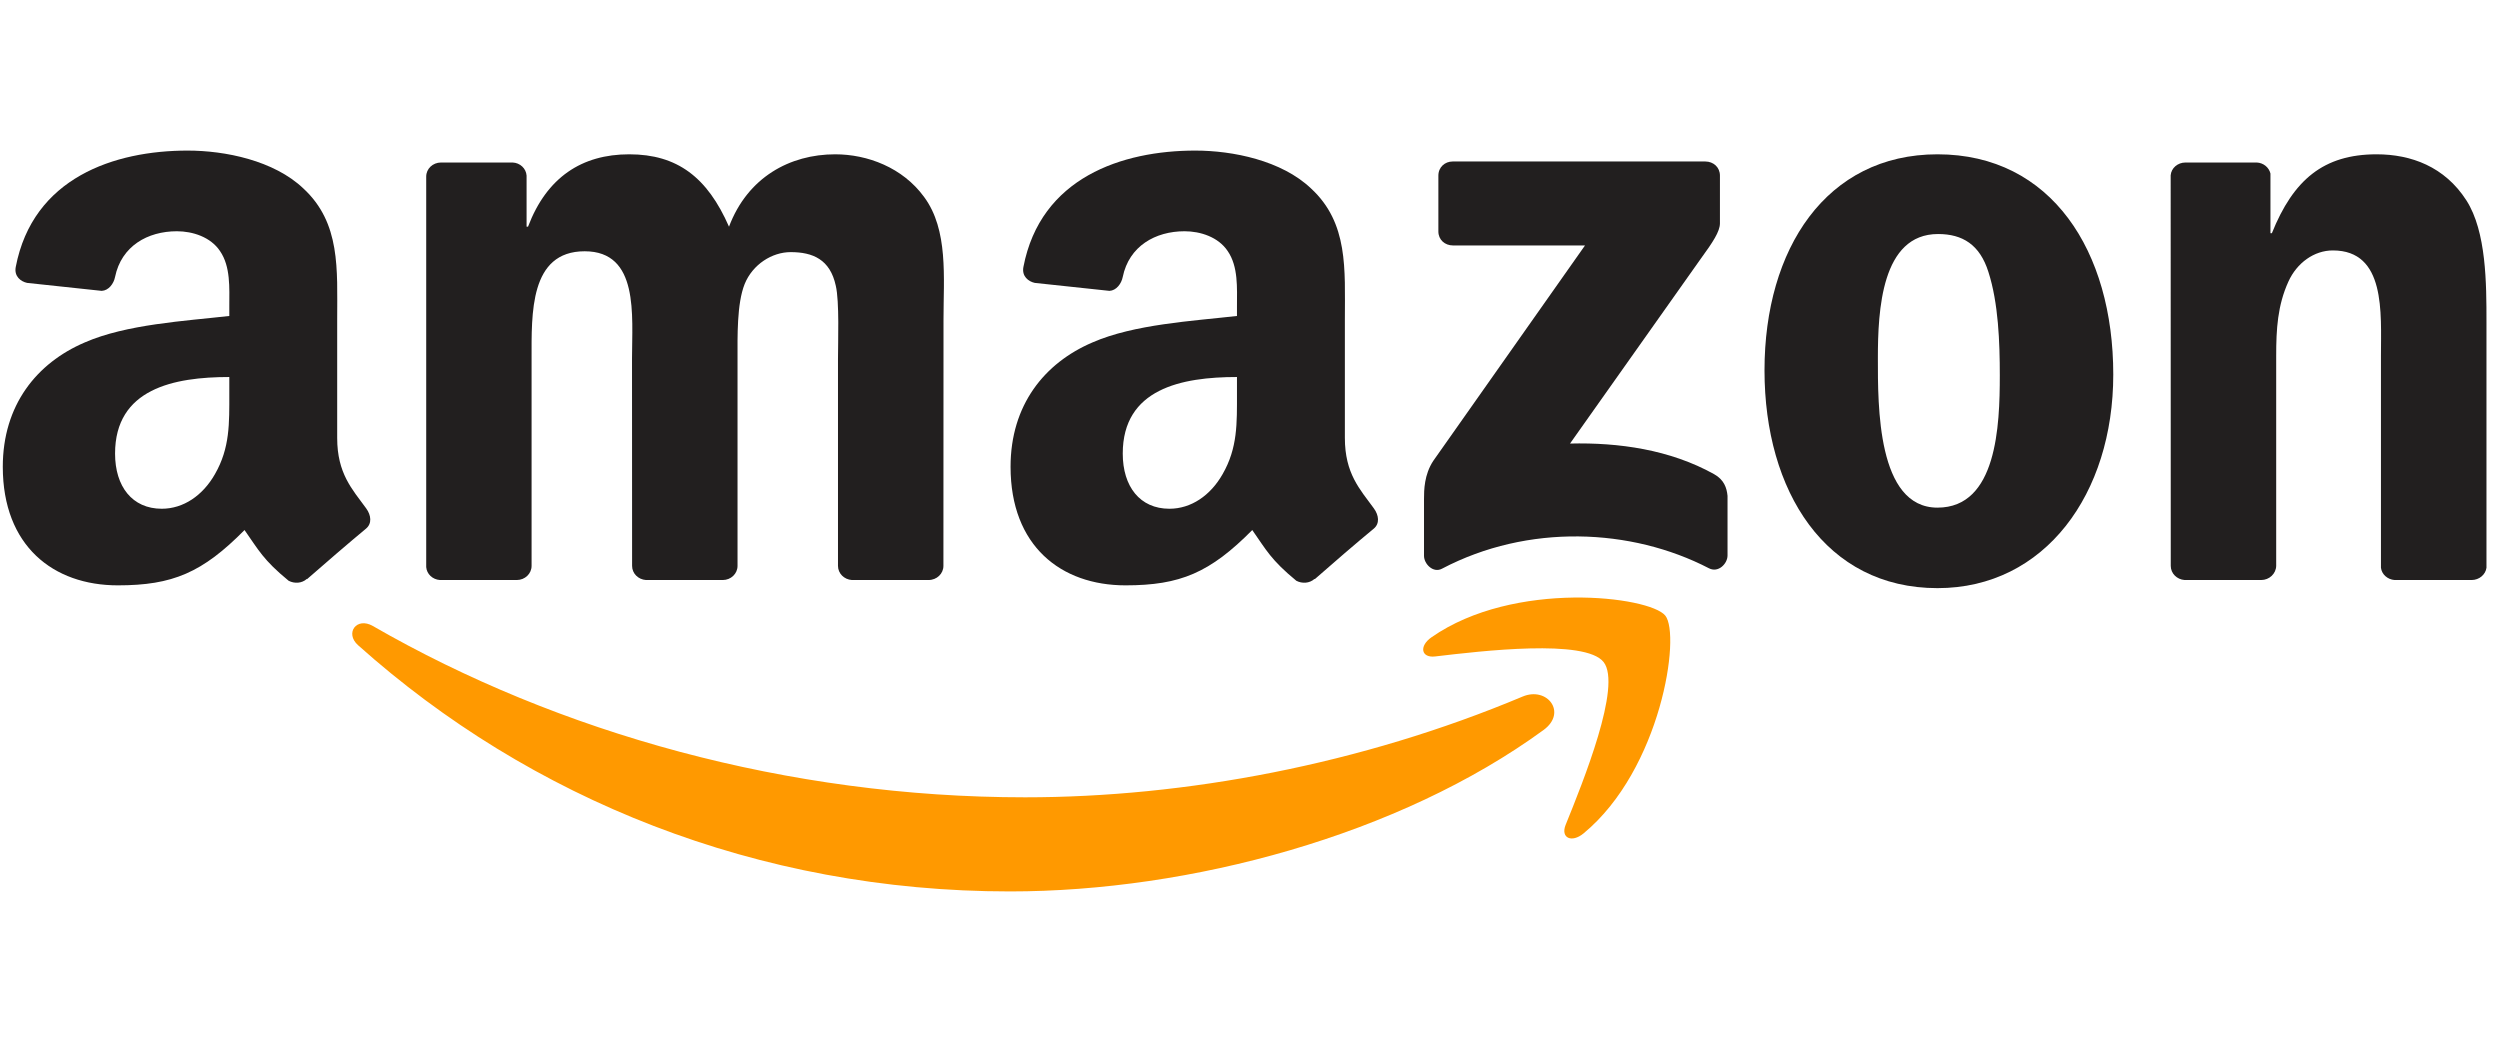 <svg xmlns="http://www.w3.org/2000/svg" xmlns:xlink="http://www.w3.org/1999/xlink" width="154" zoomAndPan="magnify" viewBox="0 0 115.5 48.75" height="65" preserveAspectRatio="xMidYMid meet" version="1.0"><defs><clipPath id="f7a99d2b8d"><path d="M 16 28 L 72 28 L 72 41.234 L 16 41.234 Z M 16 28 " clip-rule="nonzero"/></clipPath><clipPath id="77c31d568d"><path d="M 100 7 L 114.957 7 L 114.957 27 L 100 27 Z M 100 7 " clip-rule="nonzero"/></clipPath><clipPath id="f432cec5ad"><path d="M 46 6.91 L 64 6.91 L 64 28 L 46 28 Z M 46 6.91 " clip-rule="nonzero"/></clipPath><clipPath id="7d9ded8e13"><path d="M 0.047 6.91 L 18 6.91 L 18 28 L 0.047 28 Z M 0.047 6.91 " clip-rule="nonzero"/></clipPath></defs><g clip-path="url(#f7a99d2b8d)"><path fill="#ff9900" d="M 71.316 33.723 C 64.648 38.59 54.98 41.184 46.66 41.184 C 34.992 41.184 24.488 36.914 16.543 29.809 C 15.918 29.25 16.477 28.488 17.227 28.922 C 25.805 33.863 36.406 36.836 47.359 36.836 C 54.746 36.836 62.875 35.32 70.348 32.18 C 71.477 31.707 72.418 32.914 71.316 33.723 " fill-opacity="1" fill-rule="nonzero"/></g><path fill="#ff9900" d="M 74.086 30.586 C 73.238 29.508 68.453 30.074 66.305 30.328 C 65.652 30.406 65.551 29.844 66.141 29.438 C 69.953 26.781 76.203 27.547 76.934 28.438 C 77.664 29.332 76.742 35.539 73.164 38.5 C 72.613 38.957 72.09 38.715 72.332 38.109 C 73.137 36.121 74.941 31.668 74.086 30.586 " fill-opacity="1" fill-rule="nonzero"/><path fill="#221f1f" d="M 66.453 10.695 L 66.453 8.113 C 66.453 7.723 66.754 7.461 67.113 7.461 L 78.785 7.461 C 79.16 7.461 79.461 7.727 79.461 8.113 L 79.461 10.324 C 79.457 10.695 79.141 11.18 78.582 11.945 L 72.535 20.492 C 74.781 20.438 77.152 20.77 79.191 21.906 C 79.652 22.164 79.777 22.539 79.812 22.91 L 79.812 25.664 C 79.812 26.039 79.391 26.48 78.953 26.254 C 75.359 24.391 70.59 24.188 66.621 26.273 C 66.215 26.492 65.789 26.055 65.789 25.68 L 65.789 23.062 C 65.789 22.645 65.797 21.926 66.219 21.289 L 73.227 11.34 L 67.129 11.34 C 66.754 11.34 66.453 11.078 66.453 10.695 " fill-opacity="1" fill-rule="nonzero"/><path fill="#221f1f" d="M 23.875 26.797 L 20.324 26.797 C 19.984 26.773 19.715 26.52 19.691 26.199 L 19.691 8.156 C 19.691 7.797 19.996 7.508 20.375 7.508 L 23.684 7.508 C 24.031 7.523 24.305 7.785 24.328 8.113 L 24.328 10.473 L 24.395 10.473 C 25.258 8.191 26.883 7.129 29.07 7.129 C 31.293 7.129 32.68 8.191 33.68 10.473 C 34.539 8.191 36.492 7.129 38.586 7.129 C 40.074 7.129 41.703 7.738 42.695 9.102 C 43.82 10.621 43.59 12.824 43.59 14.758 L 43.586 26.145 C 43.586 26.504 43.281 26.797 42.898 26.797 L 39.355 26.797 C 39 26.773 38.715 26.492 38.715 26.145 L 38.715 16.582 C 38.715 15.82 38.785 13.922 38.613 13.199 C 38.352 11.988 37.555 11.648 36.527 11.648 C 35.668 11.648 34.77 12.215 34.402 13.125 C 34.039 14.035 34.074 15.559 34.074 16.582 L 34.074 26.145 C 34.074 26.504 33.77 26.797 33.391 26.797 L 29.844 26.797 C 29.484 26.773 29.203 26.492 29.203 26.145 L 29.199 16.582 C 29.199 14.57 29.535 11.609 27.012 11.609 C 24.461 11.609 24.559 14.496 24.559 16.582 L 24.559 26.145 C 24.559 26.504 24.254 26.797 23.875 26.797 " fill-opacity="1" fill-rule="nonzero"/><path fill="#221f1f" d="M 89.512 7.129 C 94.781 7.129 97.633 11.609 97.633 17.305 C 97.633 22.809 94.48 27.172 89.512 27.172 C 84.336 27.172 81.52 22.695 81.52 17.109 C 81.52 11.496 84.371 7.129 89.512 7.129 M 89.539 10.812 C 86.922 10.812 86.758 14.344 86.758 16.543 C 86.758 18.746 86.723 23.453 89.512 23.453 C 92.262 23.453 92.391 19.656 92.391 17.344 C 92.391 15.82 92.328 14 91.863 12.559 C 91.465 11.301 90.668 10.812 89.539 10.812 " fill-opacity="1" fill-rule="nonzero"/><g clip-path="url(#77c31d568d)"><path fill="#221f1f" d="M 104.465 26.797 L 100.93 26.797 C 100.574 26.773 100.289 26.492 100.289 26.145 L 100.285 8.098 C 100.312 7.766 100.609 7.508 100.969 7.508 L 104.262 7.508 C 104.57 7.523 104.824 7.73 104.895 8.016 L 104.895 10.773 L 104.961 10.773 C 105.953 8.305 107.348 7.129 109.801 7.129 C 111.391 7.129 112.945 7.699 113.945 9.254 C 114.875 10.699 114.875 13.125 114.875 14.871 L 114.875 26.23 C 114.832 26.547 114.539 26.797 114.188 26.797 L 110.629 26.797 C 110.305 26.773 110.035 26.535 110 26.23 L 110 16.43 C 110 14.457 110.23 11.57 107.777 11.57 C 106.914 11.57 106.117 12.141 105.723 13.012 C 105.223 14.113 105.16 15.211 105.16 16.43 L 105.16 26.145 C 105.152 26.504 104.844 26.797 104.465 26.797 " fill-opacity="1" fill-rule="nonzero"/></g><g clip-path="url(#f432cec5ad)"><path fill="#221f1f" d="M 57.148 18.18 L 57.148 17.418 C 54.582 17.418 51.871 17.961 51.871 20.957 C 51.871 22.477 52.664 23.504 54.027 23.504 C 55.027 23.504 55.922 22.895 56.484 21.906 C 57.184 20.691 57.148 19.547 57.148 18.18 M 60.73 26.746 C 60.496 26.957 60.156 26.969 59.891 26.832 C 58.715 25.863 58.504 25.414 57.855 24.488 C 55.906 26.457 54.527 27.043 52 27.043 C 49.012 27.043 46.688 25.219 46.688 21.566 C 46.688 18.715 48.25 16.77 50.473 15.82 C 52.398 14.98 55.094 14.832 57.148 14.598 L 57.148 14.145 C 57.148 13.309 57.215 12.32 56.719 11.598 C 56.285 10.949 55.457 10.684 54.727 10.684 C 53.375 10.684 52.164 11.371 51.871 12.793 C 51.809 13.109 51.574 13.422 51.258 13.438 L 47.809 13.07 C 47.52 13.008 47.199 12.773 47.281 12.336 C 48.074 8.203 51.844 6.957 55.223 6.957 C 56.949 6.957 59.207 7.41 60.57 8.707 C 62.301 10.305 62.133 12.434 62.133 14.754 L 62.133 20.23 C 62.133 21.879 62.824 22.598 63.473 23.488 C 63.703 23.805 63.754 24.188 63.465 24.426 C 62.738 25.023 61.449 26.133 60.742 26.758 L 60.73 26.746 " fill-opacity="1" fill-rule="nonzero"/></g><g clip-path="url(#7d9ded8e13)"><path fill="#221f1f" d="M 10.594 18.18 L 10.594 17.418 C 8.027 17.418 5.316 17.961 5.316 20.957 C 5.316 22.477 6.109 23.504 7.473 23.504 C 8.473 23.504 9.367 22.895 9.93 21.906 C 10.629 20.691 10.594 19.547 10.594 18.18 M 14.176 26.746 C 13.941 26.957 13.602 26.969 13.336 26.832 C 12.156 25.863 11.949 25.414 11.297 24.488 C 9.352 26.457 7.973 27.043 5.445 27.043 C 2.457 27.043 0.129 25.219 0.129 21.566 C 0.129 18.715 1.695 16.77 3.918 15.82 C 5.844 14.98 8.535 14.832 10.594 14.598 L 10.594 14.145 C 10.594 13.309 10.66 12.32 10.164 11.598 C 9.73 10.949 8.902 10.684 8.172 10.684 C 6.816 10.684 5.609 11.371 5.316 12.793 C 5.254 13.109 5.02 13.422 4.699 13.438 L 1.254 13.07 C 0.965 13.008 0.645 12.773 0.727 12.336 C 1.52 8.203 5.289 6.957 8.668 6.957 C 10.395 6.957 12.652 7.41 14.016 8.707 C 15.742 10.305 15.578 12.434 15.578 14.754 L 15.578 20.23 C 15.578 21.879 16.27 22.598 16.918 23.488 C 17.148 23.805 17.195 24.188 16.906 24.426 C 16.184 25.023 14.895 26.133 14.184 26.758 L 14.176 26.746 " fill-opacity="1" fill-rule="nonzero"/></g></svg>
